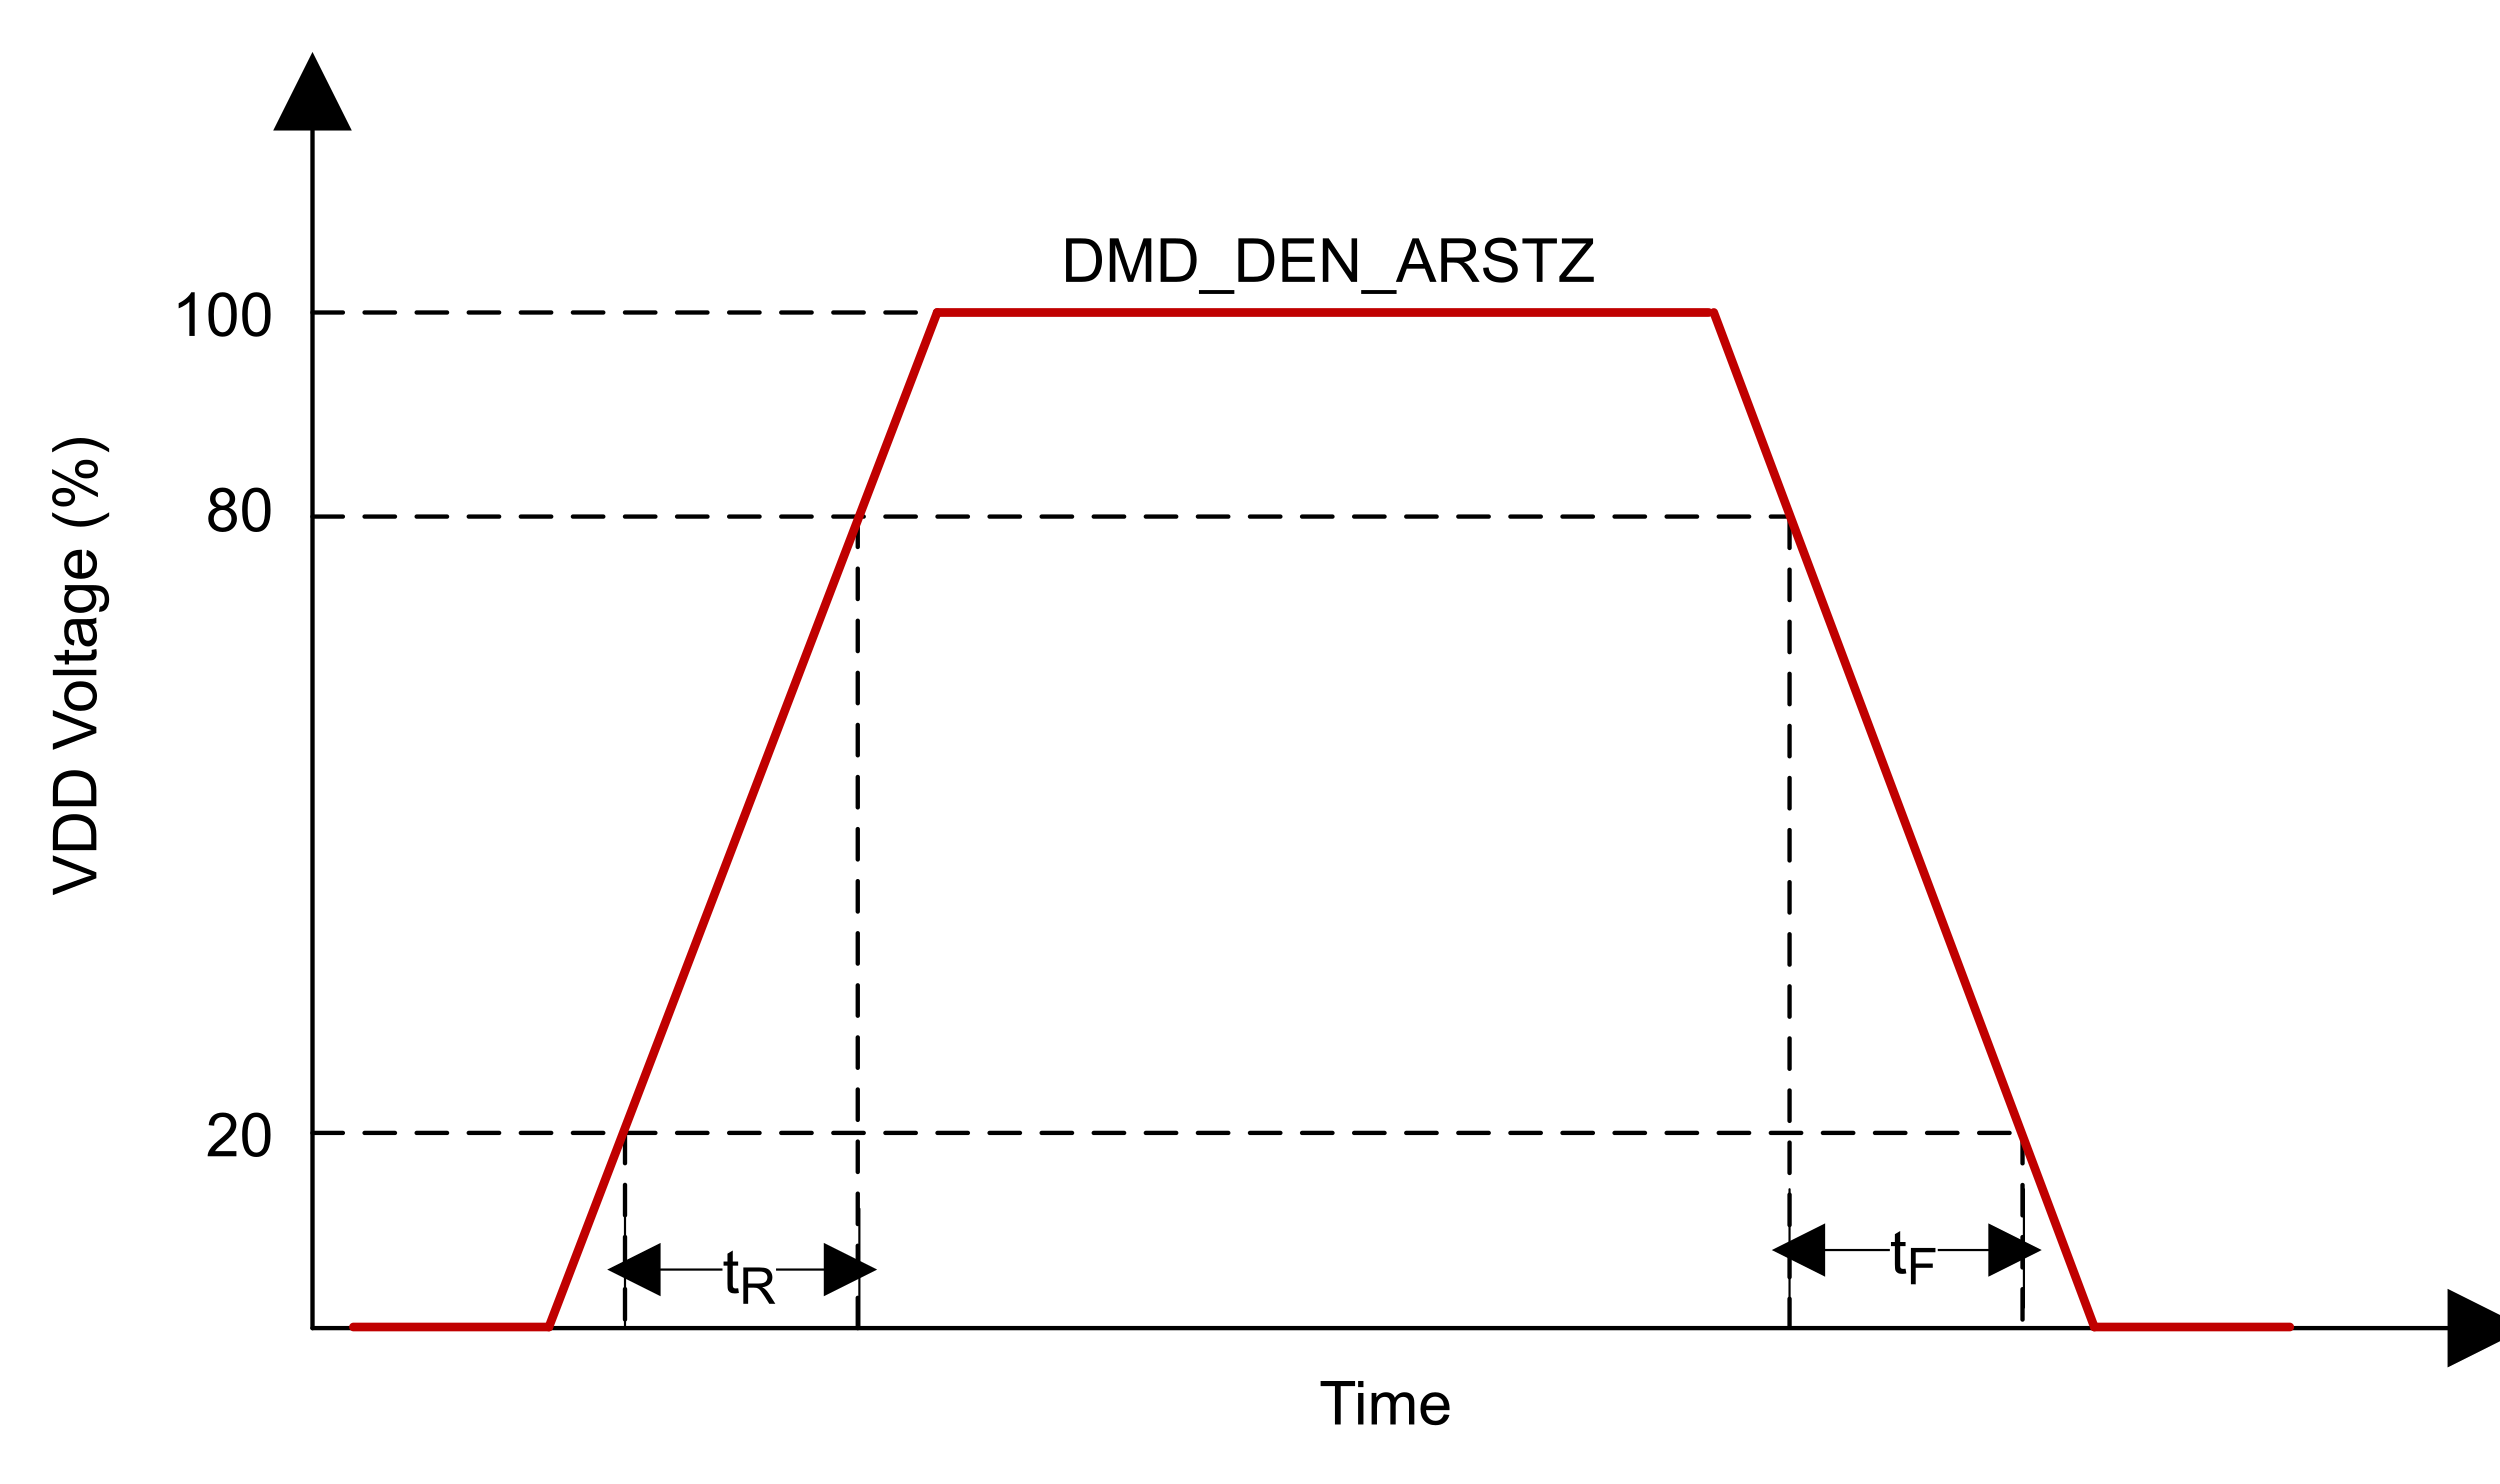 <?xml version="1.0" encoding="UTF-8" standalone="no"?>
<svg
   xmlns:v="http://schemas.microsoft.com/visio/2003/SVGExtensions/"
   xmlns:dc="http://purl.org/dc/elements/1.1/"
   xmlns:cc="http://creativecommons.org/ns#"
   xmlns:rdf="http://www.w3.org/1999/02/22-rdf-syntax-ns#"
   xmlns:svg="http://www.w3.org/2000/svg"
   xmlns="http://www.w3.org/2000/svg"
   xmlns:xlink="http://www.w3.org/1999/xlink"
   xmlns:sodipodi="http://sodipodi.sourceforge.net/DTD/sodipodi-0.dtd"
   xmlns:inkscape="http://www.inkscape.org/namespaces/inkscape"
   sodipodi:docname="dlp5535a-lpsdr-input-rise-and-fall-slew-rate.svg"
   id="svg187"
   version="1.1"
   class="st13"
   color-interpolation-filters="sRGB"
   xml:space="preserve"
   viewBox="0 0 288 171"
   height="2.375in"
   width="4in"><sodipodi:namedview
   id="namedview189"
   inkscape:window-height="480"
   inkscape:window-width="640"
   inkscape:pageshadow="2"
   inkscape:pageopacity="0"
   guidetolerance="10"
   gridtolerance="10"
   objecttolerance="10"
   borderopacity="1"
   bordercolor="#666666"
   pagecolor="#ffffff" />
	<v:documentProperties
   v:viewMarkup="false"
   v:langID="1033">
		<v:userDefs>
			<v:ud
   v:val="VT0(1):26"
   v:nameU="msvNoAutoConnect" />
			<v:ud
   v:nameU="msvConvertTheme" />
		</v:userDefs>
	</v:documentProperties>

	<style
   id="style2"
   type="text/css">
	<![CDATA[
		.st1 {fill:none;stroke:none;stroke-linecap:round;stroke-linejoin:round;stroke-width:0.75}
		.st2 {fill:#000000;font-family:Arial;font-size:0.583em}
		.st3 {fill:none}
		.st4 {stroke:#000000;stroke-linecap:round;stroke-linejoin:round;stroke-width:0.25}
		.st5 {marker-end:url(#mrkr4-13);stroke:#000000;stroke-linecap:round;stroke-linejoin:round;stroke-width:0.25}
		.st6 {fill:#000000;fill-opacity:1;stroke:#000000;stroke-opacity:1;stroke-width:0.122}
		.st7 {fill:#ffffff;stroke:none;stroke-linecap:butt;stroke-width:7.2}
		.st8 {baseline-shift:-41.78%;font-size:0.836em}
		.st9 {marker-end:url(#mrkr4-32);stroke:#000000;stroke-linecap:round;stroke-linejoin:round;stroke-width:0.5}
		.st10 {fill:#000000;fill-opacity:1;stroke:#000000;stroke-opacity:1;stroke-width:0.166}
		.st11 {stroke:#000000;stroke-dasharray:3.5,2.5;stroke-linecap:round;stroke-linejoin:round;stroke-width:0.5}
		.st12 {stroke:#c00000;stroke-linecap:round;stroke-linejoin:round;stroke-width:1}
		.st13 {fill:none;fill-rule:evenodd;font-size:12px;overflow:visible;stroke-linecap:square;stroke-miterlimit:3}
	]]>
	</style>

	<defs
   id="Markers">
		<g
   id="lend4">
			<path
   inkscape:connector-curvature="0"
   id="path4"
   style="stroke:none"
   d="M 2,1 0,0 2,-1 v 2" />
		</g>
		<marker
   overflow="visible"
   markerUnits="strokeWidth"
   orient="auto"
   refX="-16.4"
   v:setback="16.4"
   v:arrowSize="1"
   v:arrowType="4"
   class="st6"
   id="mrkr4-13">
			<use
   height="100%"
   width="100%"
   y="0"
   x="0"
   id="use7"
   transform="scale(-8.2)"
   xlink:href="#lend4" />
		</marker>
		<marker
   overflow="visible"
   markerUnits="strokeWidth"
   orient="auto"
   refX="-12.08"
   v:setback="12.08"
   v:arrowSize="2"
   v:arrowType="4"
   class="st10"
   id="mrkr4-32">
			<use
   height="100%"
   width="100%"
   y="0"
   x="0"
   id="use10"
   transform="scale(-6.04)"
   xlink:href="#lend4" />
		</marker>
	</defs>
	<g
   transform="translate(-0.375,-0.375)"
   id="g185"
   v:groupContext="foregroundPage"
   v:index="3"
   v:mID="17">
		<title
   id="title14">dlp5535a-lpsdr-input-rise-and-fall-slew-rate</title>
		<v:pageProperties
   v:shadowOffsetY="-9"
   v:shadowOffsetX="9"
   v:drawingUnits="19"
   v:pageScale="1"
   v:drawingScale="1" />
		<g
   transform="translate(108.375,-135.375)"
   v:groupContext="shape"
   v:mID="1"
   id="shape1-1">
			<title
   id="title16">All text this size</title>
			<desc
   id="desc18">DMD_DEN_ARSTZ</desc>
			<v:textBlock
   v:margins="rect(0,0,0,0)" />
			<v:textRect
   height="11.25"
   width="90"
   cy="166.125"
   cx="45" />
			<path
   inkscape:connector-curvature="0"
   class="st1"
   d="m 0,160.5 h 90 v 11.25 H 0 Z"
   style="fill:none;stroke:none;stroke-width:0.75;stroke-linecap:round;stroke-linejoin:round"
   id="rect20" />
			<g
   class="st2"
   style="font-size:7px;font-family:Arial;fill:#000000"
   id="text22"
   aria-label="DMD_DEN_ARSTZ"><path
     inkscape:connector-curvature="0"
     id="path194"
     style="font-size:7px;font-family:Arial;fill:#000000"
     d="m 14.81,168.22 v -5.011 h 1.726 q 0.584,0 0.892,0.072 0.431,0.099 0.735,0.359 0.396,0.335 0.591,0.858 0.198,0.52 0.198,1.189 0,0.571 -0.133,1.012 -0.133,0.441 -0.342,0.731 -0.208,0.287 -0.458,0.455 -0.246,0.164 -0.598,0.25 -0.349,0.086 -0.803,0.086 z m 0.663,-0.591 h 1.07 q 0.496,0 0.776,-0.092 0.284,-0.092 0.451,-0.26 0.236,-0.236 0.366,-0.632 0.133,-0.4 0.133,-0.967 0,-0.786 -0.26,-1.207 -0.256,-0.424 -0.625,-0.567 -0.267,-0.103 -0.858,-0.103 h -1.053 z" /><path
     inkscape:connector-curvature="0"
     id="path196"
     style="font-size:7px;font-family:Arial;fill:#000000"
     d="m 19.848,168.22 v -5.011 h 0.998 l 1.186,3.548 q 0.164,0.496 0.239,0.742 0.085,-0.273 0.267,-0.803 l 1.2,-3.486 h 0.892 v 5.011 h -0.639 v -4.194 L 22.535,168.22 h -0.598 l -1.449,-4.266 V 168.22 Z" /><path
     inkscape:connector-curvature="0"
     id="path198"
     style="font-size:7px;font-family:Arial;fill:#000000"
     d="m 25.706,168.22 v -5.011 h 1.726 q 0.584,0 0.892,0.072 0.431,0.099 0.735,0.359 0.396,0.335 0.591,0.858 0.198,0.52 0.198,1.189 0,0.571 -0.133,1.012 -0.133,0.441 -0.342,0.731 -0.208,0.287 -0.458,0.455 -0.246,0.164 -0.598,0.25 -0.349,0.086 -0.803,0.086 z m 0.663,-0.591 h 1.07 q 0.496,0 0.776,-0.092 0.284,-0.092 0.451,-0.26 0.236,-0.236 0.366,-0.632 0.133,-0.4 0.133,-0.967 0,-0.786 -0.26,-1.207 -0.256,-0.424 -0.625,-0.567 -0.267,-0.103 -0.858,-0.103 H 26.369 Z" /><path
     inkscape:connector-curvature="0"
     id="path200"
     style="font-size:7px;font-family:Arial;fill:#000000"
     d="m 30.119,169.611 v -0.444 h 4.078 v 0.444 z" /><path
     inkscape:connector-curvature="0"
     id="path202"
     style="font-size:7px;font-family:Arial;fill:#000000"
     d="m 34.661,168.22 v -5.011 h 1.726 q 0.584,0 0.892,0.072 0.431,0.099 0.735,0.359 0.396,0.335 0.591,0.858 0.198,0.52 0.198,1.189 0,0.571 -0.133,1.012 -0.133,0.441 -0.342,0.731 -0.208,0.287 -0.458,0.455 -0.246,0.164 -0.598,0.25 -0.349,0.086 -0.803,0.086 z m 0.663,-0.591 h 1.07 q 0.496,0 0.776,-0.092 0.284,-0.092 0.451,-0.26 0.236,-0.236 0.366,-0.632 0.133,-0.4 0.133,-0.967 0,-0.786 -0.26,-1.207 -0.256,-0.424 -0.625,-0.567 -0.267,-0.103 -0.858,-0.103 h -1.053 z" /><path
     inkscape:connector-curvature="0"
     id="path204"
     style="font-size:7px;font-family:Arial;fill:#000000"
     d="m 39.734,168.22 v -5.011 h 3.623 v 0.591 h -2.96 v 1.535 h 2.772 v 0.588 h -2.772 v 1.706 h 3.076 v 0.591 z" /><path
     inkscape:connector-curvature="0"
     id="path206"
     style="font-size:7px;font-family:Arial;fill:#000000"
     d="m 44.389,168.22 v -5.011 h 0.68 l 2.632,3.934 v -3.934 h 0.636 v 5.011 h -0.68 l -2.632,-3.937 V 168.22 Z" /><path
     inkscape:connector-curvature="0"
     id="path208"
     style="font-size:7px;font-family:Arial;fill:#000000"
     d="m 48.808,169.611 v -0.444 h 4.078 v 0.444 z" /><path
     inkscape:connector-curvature="0"
     id="path210"
     style="font-size:7px;font-family:Arial;fill:#000000"
     d="m 52.8,168.22 1.924,-5.011 h 0.714 l 2.051,5.011 H 56.734 L 56.15,166.702 H 54.055 L 53.505,168.22 Z m 1.446,-2.058 h 1.699 l -0.523,-1.388 q -0.239,-0.632 -0.355,-1.039 -0.096,0.482 -0.27,0.957 z" /><path
     inkscape:connector-curvature="0"
     id="path212"
     style="font-size:7px;font-family:Arial;fill:#000000"
     d="m 58.037,168.22 v -5.011 h 2.222 q 0.67,0 1.019,0.137 0.349,0.133 0.557,0.475 0.208,0.342 0.208,0.755 0,0.533 -0.345,0.899 -0.345,0.366 -1.066,0.465 0.263,0.126 0.4,0.25 0.291,0.267 0.55,0.666 l 0.872,1.364 h -0.834 l -0.663,-1.042 q -0.291,-0.451 -0.479,-0.69 -0.188,-0.239 -0.338,-0.335 -0.147,-0.096 -0.301,-0.133 -0.113,-0.024 -0.369,-0.024 H 58.7 V 168.22 Z m 0.663,-2.799 h 1.425 q 0.455,0 0.711,-0.092 0.256,-0.096 0.39,-0.301 0.133,-0.208 0.133,-0.451 0,-0.355 -0.26,-0.584 -0.256,-0.229 -0.813,-0.229 h -1.586 z" /><path
     inkscape:connector-curvature="0"
     id="path214"
     style="font-size:7px;font-family:Arial;fill:#000000"
     d="m 62.859,166.61 0.625,-0.055 q 0.044,0.376 0.205,0.619 0.164,0.239 0.506,0.39 0.342,0.147 0.769,0.147 0.379,0 0.67,-0.113 0.291,-0.113 0.431,-0.308 0.144,-0.198 0.144,-0.431 0,-0.236 -0.137,-0.41 -0.137,-0.178 -0.451,-0.297 -0.202,-0.079 -0.892,-0.243 -0.69,-0.167 -0.967,-0.314 -0.359,-0.188 -0.537,-0.465 -0.174,-0.28 -0.174,-0.625 0,-0.379 0.215,-0.708 0.215,-0.332 0.629,-0.502 0.414,-0.171 0.919,-0.171 0.557,0 0.981,0.181 0.427,0.178 0.656,0.526 0.229,0.349 0.246,0.79 l -0.636,0.048 q -0.051,-0.475 -0.349,-0.718 -0.294,-0.243 -0.872,-0.243 -0.602,0 -0.878,0.222 -0.273,0.219 -0.273,0.53 0,0.27 0.195,0.444 0.191,0.174 0.998,0.359 0.81,0.181 1.111,0.318 0.437,0.202 0.646,0.513 0.208,0.308 0.208,0.711 0,0.4 -0.229,0.755 -0.229,0.352 -0.66,0.55 -0.427,0.195 -0.964,0.195 -0.68,0 -1.142,-0.198 -0.458,-0.198 -0.721,-0.595 -0.26,-0.4 -0.273,-0.902 z" /><path
     inkscape:connector-curvature="0"
     id="path216"
     style="font-size:7px;font-family:Arial;fill:#000000"
     d="m 69.036,168.22 v -4.419 h -1.651 v -0.591 h 3.972 v 0.591 H 69.699 V 168.22 Z" /><path
     inkscape:connector-curvature="0"
     id="path218"
     style="font-size:7px;font-family:Arial;fill:#000000"
     d="m 71.64,168.22 v -0.615 l 2.567,-3.209 q 0.273,-0.342 0.52,-0.595 h -2.796 v -0.591 h 3.589 v 0.591 l -2.813,3.476 -0.304,0.352 h 3.199 v 0.591 z" /></g>		</g>
		<g
   transform="rotate(-90,0,153.375)"
   v:groupContext="shape"
   v:mID="2"
   id="shape2-4">
			<title
   id="title25">All text this size.10</title>
			<desc
   id="desc27">VDD Voltage (%)</desc>
			<v:textBlock
   v:margins="rect(0,0,0,0)" />
			<v:textRect
   height="18"
   width="153"
   cy="162.75"
   cx="76.5" />
			<path
   inkscape:connector-curvature="0"
   class="st1"
   d="m 0,153.75 h 153 v 18 H 0 Z"
   style="fill:none;stroke:none;stroke-width:0.75;stroke-linecap:round;stroke-linejoin:round"
   id="rect29" />
			<g
   class="st2"
   style="font-size:7px;font-family:Arial;fill:#000000"
   id="text31"
   aria-label="VDD Voltage (%)"><path
     inkscape:connector-curvature="0"
     id="path222"
     style="font-size:7px;font-family:Arial;fill:#000000"
     d="m 51.822,164.85 -1.941,-5.011 h 0.718 l 1.302,3.64 q 0.157,0.438 0.263,0.82 0.116,-0.41 0.27,-0.82 l 1.354,-3.64 h 0.677 l -1.962,5.011 z" /><path
     inkscape:connector-curvature="0"
     id="path224"
     style="font-size:7px;font-family:Arial;fill:#000000"
     d="m 55.066,164.85 v -5.011 h 1.726 q 0.584,0 0.892,0.072 0.431,0.099 0.735,0.359 0.396,0.335 0.591,0.858 0.198,0.52 0.198,1.189 0,0.571 -0.133,1.012 -0.133,0.441 -0.342,0.731 -0.208,0.287 -0.458,0.455 -0.246,0.164 -0.598,0.25 -0.349,0.086 -0.803,0.086 z m 0.663,-0.591 h 1.07 q 0.496,0 0.776,-0.092 0.284,-0.092 0.451,-0.26 0.236,-0.236 0.366,-0.632 0.133,-0.4 0.133,-0.967 0,-0.786 -0.26,-1.207 -0.256,-0.424 -0.625,-0.567 -0.267,-0.103 -0.858,-0.103 h -1.053 z" /><path
     inkscape:connector-curvature="0"
     id="path226"
     style="font-size:7px;font-family:Arial;fill:#000000"
     d="m 60.124,164.85 v -5.011 h 1.726 q 0.584,0 0.892,0.072 0.431,0.099 0.735,0.359 0.396,0.335 0.591,0.858 0.198,0.52 0.198,1.189 0,0.571 -0.133,1.012 -0.133,0.441 -0.342,0.731 -0.208,0.287 -0.458,0.455 -0.246,0.164 -0.598,0.25 -0.349,0.086 -0.803,0.086 z m 0.663,-0.591 h 1.07 q 0.496,0 0.776,-0.092 0.284,-0.092 0.451,-0.26 0.236,-0.236 0.366,-0.632 0.133,-0.4 0.133,-0.967 0,-0.786 -0.26,-1.207 -0.256,-0.424 -0.625,-0.567 -0.267,-0.103 -0.858,-0.103 h -1.053 z" /><path
     inkscape:connector-curvature="0"
     id="path228"
     style="font-size:7px;font-family:Arial;fill:#000000"
     d="m 68.556,164.85 -1.941,-5.011 h 0.718 l 1.302,3.64 q 0.157,0.438 0.263,0.82 0.116,-0.41 0.27,-0.82 l 1.354,-3.64 h 0.677 l -1.962,5.011 z" /><path
     inkscape:connector-curvature="0"
     id="path230"
     style="font-size:7px;font-family:Arial;fill:#000000"
     d="m 71.11,163.035 q 0,-1.008 0.561,-1.494 0.468,-0.403 1.142,-0.403 0.749,0 1.224,0.492 0.475,0.489 0.475,1.353 0,0.701 -0.212,1.104 -0.208,0.4 -0.612,0.622 -0.4,0.222 -0.875,0.222 -0.762,0 -1.234,-0.489 -0.468,-0.489 -0.468,-1.408 z m 0.632,0 q 0,0.697 0.304,1.046 0.304,0.345 0.766,0.345 0.458,0 0.762,-0.349 0.304,-0.349 0.304,-1.063 0,-0.673 -0.308,-1.019 -0.304,-0.349 -0.759,-0.349 -0.461,0 -0.766,0.345 -0.304,0.345 -0.304,1.042 z" /><path
     inkscape:connector-curvature="0"
     id="path232"
     style="font-size:7px;font-family:Arial;fill:#000000"
     d="m 75.221,164.85 v -5.011 h 0.615 v 5.011 z" /><path
     inkscape:connector-curvature="0"
     id="path234"
     style="font-size:7px;font-family:Arial;fill:#000000"
     d="m 78.137,164.3 0.089,0.543 q -0.26,0.055 -0.465,0.055 -0.335,0 -0.52,-0.106 -0.185,-0.106 -0.26,-0.277 -0.075,-0.174 -0.075,-0.728 v -2.088 h -0.451 v -0.479 h 0.451 v -0.899 l 0.612,-0.369 v 1.268 h 0.619 v 0.479 h -0.619 v 2.123 q 0,0.263 0.031,0.338 0.034,0.075 0.106,0.12 0.075,0.044 0.212,0.044 0.103,0 0.27,-0.024 z" /><path
     inkscape:connector-curvature="0"
     id="path236"
     style="font-size:7px;font-family:Arial;fill:#000000"
     d="m 81.104,164.402 q -0.342,0.291 -0.66,0.41 -0.314,0.12 -0.677,0.12 -0.598,0 -0.919,-0.291 -0.321,-0.294 -0.321,-0.749 0,-0.267 0.12,-0.485 0.123,-0.222 0.318,-0.355 0.198,-0.133 0.444,-0.202 0.181,-0.048 0.547,-0.092 0.745,-0.089 1.097,-0.212 0.003,-0.126 0.003,-0.161 0,-0.376 -0.174,-0.53 -0.236,-0.208 -0.701,-0.208 -0.434,0 -0.643,0.154 -0.205,0.15 -0.304,0.537 l -0.602,-0.082 q 0.082,-0.386 0.27,-0.622 0.188,-0.239 0.543,-0.366 0.355,-0.13 0.824,-0.13 0.465,0 0.755,0.109 0.291,0.109 0.427,0.277 0.137,0.164 0.191,0.417 0.031,0.157 0.031,0.567 v 0.82 q 0,0.858 0.038,1.087 0.041,0.226 0.157,0.434 h -0.643 q -0.096,-0.191 -0.123,-0.448 z m -0.051,-1.374 q -0.335,0.137 -1.005,0.232 -0.379,0.055 -0.537,0.123 -0.157,0.068 -0.243,0.202 -0.085,0.13 -0.085,0.291 0,0.246 0.185,0.41 0.188,0.164 0.547,0.164 0.355,0 0.632,-0.154 0.277,-0.157 0.407,-0.427 0.099,-0.208 0.099,-0.615 z" /><path
     inkscape:connector-curvature="0"
     id="path238"
     style="font-size:7px;font-family:Arial;fill:#000000"
     d="m 82.519,165.151 0.598,0.089 q 0.038,0.277 0.208,0.403 0.229,0.171 0.625,0.171 0.427,0 0.66,-0.171 0.232,-0.171 0.314,-0.479 0.048,-0.188 0.044,-0.79 -0.403,0.475 -1.005,0.475 -0.749,0 -1.159,-0.54 -0.41,-0.54 -0.41,-1.295 0,-0.52 0.188,-0.957 0.188,-0.441 0.543,-0.68 0.359,-0.239 0.841,-0.239 0.643,0 1.06,0.52 v -0.437 h 0.567 v 3.138 q 0,0.848 -0.174,1.2 -0.171,0.355 -0.547,0.561 -0.373,0.205 -0.919,0.205 -0.649,0 -1.049,-0.294 -0.4,-0.291 -0.386,-0.878 z m 0.509,-2.181 q 0,0.714 0.284,1.042 0.284,0.328 0.711,0.328 0.424,0 0.711,-0.325 0.287,-0.328 0.287,-1.025 0,-0.666 -0.297,-1.005 -0.294,-0.338 -0.711,-0.338 -0.41,0 -0.697,0.335 -0.287,0.332 -0.287,0.988 z" /><path
     inkscape:connector-curvature="0"
     id="path240"
     style="font-size:7px;font-family:Arial;fill:#000000"
     d="m 89.013,163.681 0.636,0.079 q -0.15,0.557 -0.557,0.865 -0.407,0.308 -1.039,0.308 -0.796,0 -1.265,-0.489 -0.465,-0.492 -0.465,-1.377 0,-0.916 0.472,-1.422 0.472,-0.506 1.224,-0.506 0.728,0 1.189,0.496 0.461,0.496 0.461,1.395 0,0.055 -0.003,0.164 h -2.707 q 0.034,0.598 0.338,0.916 0.304,0.318 0.759,0.318 0.338,0 0.578,-0.178 0.239,-0.178 0.379,-0.567 z m -2.02,-0.995 h 2.027 q -0.041,-0.458 -0.232,-0.687 -0.294,-0.355 -0.762,-0.355 -0.424,0 -0.714,0.284 -0.287,0.284 -0.318,0.759 z" /><path
     inkscape:connector-curvature="0"
     id="path242"
     style="font-size:7px;font-family:Arial;fill:#000000"
     d="m 93.541,166.323 q -0.509,-0.643 -0.861,-1.504 -0.352,-0.861 -0.352,-1.784 0,-0.813 0.263,-1.559 0.308,-0.865 0.95,-1.723 h 0.441 q -0.414,0.711 -0.547,1.015 -0.208,0.472 -0.328,0.984 -0.147,0.639 -0.147,1.285 0,1.644 1.022,3.285 z" /><path
     inkscape:connector-curvature="0"
     id="path244"
     style="font-size:7px;font-family:Arial;fill:#000000"
     d="m 94.649,161.042 q 0,-0.537 0.27,-0.913 0.27,-0.376 0.783,-0.376 0.472,0 0.779,0.338 0.311,0.335 0.311,0.988 0,0.636 -0.314,0.981 -0.311,0.342 -0.769,0.342 -0.455,0 -0.759,-0.338 -0.301,-0.338 -0.301,-1.022 z m 1.07,-0.865 q -0.229,0 -0.383,0.198 -0.15,0.198 -0.15,0.728 0,0.482 0.154,0.68 0.154,0.195 0.379,0.195 0.232,0 0.383,-0.198 0.154,-0.198 0.154,-0.725 0,-0.485 -0.154,-0.68 -0.154,-0.198 -0.383,-0.198 z m 0.003,4.857 2.741,-5.281 h 0.499 l -2.731,5.281 z m 2.167,-1.36 q 0,-0.54 0.27,-0.913 0.27,-0.376 0.786,-0.376 0.472,0 0.779,0.338 0.311,0.335 0.311,0.988 0,0.636 -0.314,0.981 -0.311,0.342 -0.772,0.342 -0.455,0 -0.759,-0.338 -0.301,-0.342 -0.301,-1.022 z m 1.073,-0.865 q -0.232,0 -0.386,0.198 -0.15,0.198 -0.15,0.728 0,0.479 0.154,0.677 0.154,0.198 0.379,0.198 0.236,0 0.386,-0.198 0.154,-0.198 0.154,-0.725 0,-0.485 -0.154,-0.68 -0.154,-0.198 -0.383,-0.198 z" /><path
     inkscape:connector-curvature="0"
     id="path246"
     style="font-size:7px;font-family:Arial;fill:#000000"
     d="m 101.328,166.323 h -0.441 q 1.022,-1.641 1.022,-3.285 0,-0.643 -0.147,-1.275 -0.116,-0.513 -0.325,-0.984 -0.133,-0.308 -0.55,-1.025 h 0.441 q 0.643,0.858 0.95,1.723 0.263,0.745 0.263,1.559 0,0.923 -0.355,1.784 -0.352,0.861 -0.858,1.504 z" /></g>		</g>
		<g
   transform="translate(72.375,-15)"
   v:groupContext="shape"
   v:mID="3"
   id="shape3-7">
			<title
   id="title34">Dimension.75</title>
			<desc
   id="desc36">tR</desc>
			<v:textBlock
   v:margins="rect(0,0,0,0)" />
			<v:textRect
   height="10.804"
   width="7.8"
   cy="161.625"
   cx="13.5" />
			<path
   inkscape:connector-curvature="0"
   id="path38"
   class="st3"
   d="m 0,154.63 v 13.62 z m 27,0 v 13.62 z" />
			<path
   inkscape:connector-curvature="0"
   id="path40"
   class="st4"
   d="m 0,154.63 v 13.62 -13.62" />
			<path
   inkscape:connector-curvature="0"
   id="path42"
   class="st4"
   d="m 27,154.63 v 13.62 -13.62" />
			<path
   inkscape:connector-curvature="0"
   id="path44"
   class="st5"
   d="M 13.5,161.63 H 4.1" />
			<path
   inkscape:connector-curvature="0"
   id="path46"
   class="st5"
   d="m 13.5,161.63 h 9.4" />
			<path
   inkscape:connector-curvature="0"
   class="st7"
   d="m 11.23,157.777 h 6.169 v 9.786 H 11.23 Z"
   style="fill:#ffffff;stroke:none;stroke-width:7.2;stroke-linecap:butt"
   id="rect48" />
			<g
   class="st2"
   style="font-size:7px;font-family:Arial;fill:#000000"
   id="text52"
   aria-label="tR"><path
     inkscape:connector-curvature="0"
     id="path250"
     style="font-size:7px;font-family:Arial;fill:#000000"
     d="m 13.035,163.78 0.089,0.543 q -0.26,0.055 -0.465,0.055 -0.335,0 -0.52,-0.106 -0.185,-0.106 -0.26,-0.277 -0.075,-0.174 -0.075,-0.728 v -2.088 h -0.451 v -0.479 h 0.451 v -0.899 l 0.612,-0.369 v 1.268 h 0.619 v 0.479 h -0.619 v 2.123 q 0,0.263 0.031,0.338 0.034,0.075 0.106,0.12 0.075,0.044 0.212,0.044 0.103,0 0.27,-0.024 z" /><path
     inkscape:connector-curvature="0"
     id="path252"
     style="font-size:5.849px;baseline-shift:-41.78%"
     d="m 13.631,165.576 v -4.187 h 1.856 q 0.56,0 0.851,0.114 0.291,0.111 0.466,0.397 0.174,0.286 0.174,0.631 0,0.446 -0.288,0.751 -0.288,0.306 -0.891,0.388 0.22,0.106 0.334,0.208 0.243,0.223 0.46,0.557 l 0.728,1.14 H 16.624 l -0.554,-0.871 q -0.243,-0.377 -0.4,-0.577 -0.157,-0.2 -0.283,-0.28 -0.123,-0.08 -0.251,-0.111 -0.094,-0.02 -0.308,-0.02 h -0.643 v 1.859 z m 0.554,-2.339 h 1.191 q 0.38,0 0.594,-0.077 0.214,-0.08 0.326,-0.251 0.111,-0.174 0.111,-0.377 0,-0.297 -0.217,-0.488 -0.214,-0.191 -0.68,-0.191 h -1.325 z" /></g>		</g>
		<g
   transform="translate(4.875,-108.375)"
   v:groupContext="shape"
   v:mID="4"
   id="shape4-21">
			<title
   id="title55">All text this size.3</title>
			<desc
   id="desc57">80</desc>
			<v:textBlock
   v:margins="rect(0,0,0,0)" />
			<v:textRect
   height="9"
   width="27"
   cy="167.25"
   cx="13.5" />
			<path
   inkscape:connector-curvature="0"
   class="st1"
   d="m 0,162.75 h 27 v 9 H 0 Z"
   style="fill:none;stroke:none;stroke-width:0.75;stroke-linecap:round;stroke-linejoin:round"
   id="rect59" />
			<g
   class="st2"
   style="font-size:7px;font-family:Arial;fill:#000000"
   id="text61"
   aria-label="80"><path
     inkscape:connector-curvature="0"
     id="path256"
     style="font-size:7px;font-family:Arial;fill:#000000"
     d="m 20.447,167.233 q -0.383,-0.14 -0.567,-0.4 -0.185,-0.26 -0.185,-0.622 0,-0.547 0.393,-0.919 0.393,-0.373 1.046,-0.373 0.656,0 1.056,0.383 0.4,0.379 0.4,0.926 0,0.349 -0.185,0.608 -0.181,0.256 -0.554,0.396 0.461,0.15 0.701,0.485 0.243,0.335 0.243,0.8 0,0.643 -0.455,1.08 -0.455,0.438 -1.196,0.438 -0.742,0 -1.196,-0.438 -0.455,-0.441 -0.455,-1.097 0,-0.489 0.246,-0.817 0.25,-0.332 0.708,-0.451 z m -0.123,-1.042 q 0,0.355 0.229,0.581 0.229,0.226 0.595,0.226 0.355,0 0.581,-0.222 0.229,-0.226 0.229,-0.55 0,-0.338 -0.236,-0.567 -0.232,-0.232 -0.581,-0.232 -0.352,0 -0.584,0.226 -0.232,0.226 -0.232,0.54 z m -0.198,2.314 q 0,0.263 0.123,0.509 0.126,0.246 0.373,0.383 0.246,0.133 0.53,0.133 0.441,0 0.728,-0.284 0.287,-0.284 0.287,-0.721 0,-0.444 -0.297,-0.735 -0.294,-0.291 -0.738,-0.291 -0.434,0 -0.721,0.287 -0.284,0.287 -0.284,0.718 z" /><path
     inkscape:connector-curvature="0"
     id="path258"
     style="font-size:7px;font-family:Arial;fill:#000000"
     d="m 23.397,167.479 q 0,-0.889 0.181,-1.429 0.185,-0.543 0.543,-0.837 0.362,-0.294 0.909,-0.294 0.403,0 0.708,0.164 0.304,0.161 0.502,0.468 0.198,0.304 0.311,0.745 0.113,0.438 0.113,1.183 0,0.882 -0.181,1.425 -0.181,0.54 -0.543,0.837 -0.359,0.294 -0.909,0.294 -0.725,0 -1.138,-0.52 -0.496,-0.625 -0.496,-2.037 z m 0.632,0 q 0,1.234 0.287,1.644 0.291,0.407 0.714,0.407 0.424,0 0.711,-0.41 0.291,-0.41 0.291,-1.641 0,-1.237 -0.291,-1.644 -0.287,-0.407 -0.718,-0.407 -0.424,0 -0.677,0.359 -0.318,0.458 -0.318,1.692 z" /></g>		</g>
		<g
   transform="translate(4.875,-36.375)"
   v:groupContext="shape"
   v:mID="5"
   id="shape5-24">
			<title
   id="title64">All text this size.4</title>
			<desc
   id="desc66">20</desc>
			<v:textBlock
   v:margins="rect(0,0,0,0)" />
			<v:textRect
   height="9"
   width="27"
   cy="167.25"
   cx="13.5" />
			<path
   inkscape:connector-curvature="0"
   class="st1"
   d="m 0,162.75 h 27 v 9 H 0 Z"
   style="fill:none;stroke:none;stroke-width:0.75;stroke-linecap:round;stroke-linejoin:round"
   id="rect68" />
			<g
   class="st2"
   style="font-size:7px;font-family:Arial;fill:#000000"
   id="text70"
   aria-label="20"><path
     inkscape:connector-curvature="0"
     id="path262"
     style="font-size:7px;font-family:Arial;fill:#000000"
     d="M 22.734,169.359 V 169.95 h -3.312 q -0.007,-0.222 0.072,-0.427 0.126,-0.338 0.403,-0.666 0.28,-0.328 0.807,-0.759 0.817,-0.67 1.104,-1.06 0.287,-0.393 0.287,-0.742 0,-0.366 -0.263,-0.615 -0.26,-0.253 -0.68,-0.253 -0.444,0 -0.711,0.267 -0.267,0.267 -0.27,0.738 l -0.632,-0.065 q 0.065,-0.708 0.489,-1.077 0.424,-0.373 1.138,-0.373 0.721,0 1.142,0.4 0.42,0.4 0.42,0.991 0,0.301 -0.123,0.591 -0.123,0.291 -0.41,0.612 -0.284,0.321 -0.947,0.882 -0.554,0.465 -0.711,0.632 -0.157,0.164 -0.26,0.332 z" /><path
     inkscape:connector-curvature="0"
     id="path264"
     style="font-size:7px;font-family:Arial;fill:#000000"
     d="m 23.397,167.479 q 0,-0.889 0.181,-1.429 0.185,-0.543 0.543,-0.837 0.362,-0.294 0.909,-0.294 0.403,0 0.708,0.164 0.304,0.161 0.502,0.468 0.198,0.304 0.311,0.745 0.113,0.438 0.113,1.183 0,0.882 -0.181,1.425 -0.181,0.54 -0.543,0.837 -0.359,0.294 -0.909,0.294 -0.725,0 -1.138,-0.52 -0.496,-0.625 -0.496,-2.037 z m 0.632,0 q 0,1.234 0.287,1.644 0.291,0.407 0.714,0.407 0.424,0 0.711,-0.41 0.291,-0.41 0.291,-1.641 0,-1.237 -0.291,-1.644 -0.287,-0.407 -0.718,-0.407 -0.424,0 -0.677,0.359 -0.318,0.458 -0.318,1.692 z" /></g>		</g>
		<g
   transform="translate(36.375,-18.375)"
   v:groupContext="shape"
   v:mID="6"
   id="shape6-27">
			<title
   id="title73">Arrow</title>
			<path
   inkscape:connector-curvature="0"
   id="path75"
   class="st9"
   d="M 0,171.75 H 245.96" />
		</g>
		<g
   transform="rotate(-90,9,144.375)"
   v:groupContext="shape"
   v:mID="7"
   id="shape7-33">
			<title
   id="title78">Arrow.3</title>
			<path
   inkscape:connector-curvature="0"
   id="path80"
   class="st9"
   d="M 0,171.75 H 137.96" />
		</g>
		<g
   transform="translate(36.375,-0.375)"
   v:groupContext="shape"
   v:mID="8"
   id="shape8-38">
			<title
   id="title83">All text this size.39</title>
			<desc
   id="desc85">Time</desc>
			<v:textBlock
   v:margins="rect(0,0,0,0)" />
			<v:textRect
   height="18"
   width="247.5"
   cy="162.75"
   cx="123.75" />
			<path
   inkscape:connector-curvature="0"
   class="st1"
   d="m 0,153.75 h 247.5 v 18 H 0 Z"
   style="fill:none;stroke:none;stroke-width:0.75;stroke-linecap:round;stroke-linejoin:round"
   id="rect87" />
			<g
   class="st2"
   style="font-size:7px;font-family:Arial;fill:#000000"
   id="text89"
   aria-label="Time"><path
     inkscape:connector-curvature="0"
     id="path268"
     style="font-size:7px;font-family:Arial;fill:#000000"
     d="m 117.785,164.85 v -4.419 h -1.651 v -0.591 h 3.972 v 0.591 h -1.658 v 4.419 z" /><path
     inkscape:connector-curvature="0"
     id="path270"
     style="font-size:7px;font-family:Arial;fill:#000000"
     d="m 120.454,160.547 v -0.708 h 0.615 v 0.708 z m 0,4.303 v -3.63 h 0.615 v 3.63 z" /><path
     inkscape:connector-curvature="0"
     id="path272"
     style="font-size:7px;font-family:Arial;fill:#000000"
     d="m 122.01,164.85 v -3.63 h 0.55 v 0.509 q 0.171,-0.267 0.455,-0.427 0.284,-0.164 0.646,-0.164 0.403,0 0.66,0.167 0.26,0.167 0.366,0.468 0.431,-0.636 1.121,-0.636 0.54,0 0.831,0.301 0.291,0.297 0.291,0.919 v 2.492 h -0.612 v -2.287 q 0,-0.369 -0.061,-0.53 -0.058,-0.164 -0.215,-0.263 -0.157,-0.099 -0.369,-0.099 -0.383,0 -0.636,0.256 -0.253,0.253 -0.253,0.813 v 2.109 h -0.615 v -2.358 q 0,-0.41 -0.15,-0.615 -0.15,-0.205 -0.492,-0.205 -0.26,0 -0.482,0.137 -0.219,0.137 -0.318,0.4 -0.099,0.263 -0.099,0.759 v 1.883 z" /><path
     inkscape:connector-curvature="0"
     id="path274"
     style="font-size:7px;font-family:Arial;fill:#000000"
     d="m 130.332,163.681 0.636,0.079 q -0.15,0.557 -0.557,0.865 -0.407,0.308 -1.039,0.308 -0.796,0 -1.265,-0.489 -0.465,-0.492 -0.465,-1.377 0,-0.916 0.472,-1.422 0.472,-0.506 1.224,-0.506 0.728,0 1.189,0.496 0.461,0.496 0.461,1.395 0,0.055 -0.003,0.164 h -2.707 q 0.034,0.598 0.338,0.916 0.304,0.318 0.759,0.318 0.338,0 0.578,-0.178 0.239,-0.178 0.379,-0.567 z m -2.02,-0.995 h 2.027 q -0.041,-0.458 -0.232,-0.687 -0.294,-0.355 -0.762,-0.355 -0.424,0 -0.714,0.284 -0.287,0.284 -0.318,0.759 z" /></g>		</g>
		<g
   transform="translate(36.375,-40.862)"
   v:groupContext="shape"
   v:mID="9"
   id="shape9-41">
			<title
   id="title92">Sheet.9</title>
			<path
   inkscape:connector-curvature="0"
   id="path94"
   class="st11"
   d="M 0,171.75 H 197" />
		</g>
		<g
   transform="rotate(90,56.625,187.5)"
   v:groupContext="shape"
   v:mID="10"
   id="shape10-44">
			<title
   id="title97">Sheet.10</title>
			<path
   inkscape:connector-curvature="0"
   id="path99"
   class="st11"
   d="M 0,171.75 H 22.5" />
		</g>
		<g
   transform="translate(36.375,-111.864)"
   v:groupContext="shape"
   v:mID="11"
   id="shape11-47">
			<title
   id="title102">Sheet.11</title>
			<path
   inkscape:connector-curvature="0"
   id="path104"
   class="st11"
   d="M 0,171.75 H 169.87" />
		</g>
		<g
   transform="rotate(90,105.527,165.412)"
   v:groupContext="shape"
   v:mID="12"
   id="shape12-50">
			<title
   id="title107">Sheet.12</title>
			<path
   inkscape:connector-curvature="0"
   id="path109"
   class="st11"
   d="M 0,171.75 H 93.49" />
		</g>
		<g
   transform="rotate(90,137.116,268.004)"
   v:groupContext="shape"
   v:mID="13"
   id="shape13-53">
			<title
   id="title112">Sheet.13</title>
			<path
   inkscape:connector-curvature="0"
   id="path114"
   class="st11"
   d="M 0,171.75 H 22.49" />
		</g>
		<g
   transform="rotate(90,159.141,219.141)"
   v:groupContext="shape"
   v:mID="14"
   id="shape14-56">
			<title
   id="title117">Sheet.14</title>
			<path
   inkscape:connector-curvature="0"
   id="path119"
   class="st11"
   d="M 0,171.75 H 93.25" />
		</g>
		<g
   v:groupContext="group"
   v:mID="15"
   transform="translate(41.093,-18.505)"
   id="group15-59">
			<title
   id="title122">Sheet.15</title>
			<g
   v:groupContext="shape"
   v:mID="16"
   id="shape16-60">
				<title
   id="title124">Sheet.16</title>
				<path
   inkscape:connector-curvature="0"
   id="path126"
   class="st12"
   d="M 0,171.75 H 22.51" />
			</g>
			<g
   transform="translate(22.514)"
   v:groupContext="shape"
   v:mID="17"
   id="shape17-63">
				<title
   id="title129">Sheet.17</title>
				<path
   inkscape:connector-curvature="0"
   id="path131"
   class="st12"
   d="M 44.73,54.88 0,171.75" />
			</g>
			<g
   transform="translate(67.246,-116.87)"
   v:groupContext="shape"
   v:mID="18"
   id="shape18-66">
				<title
   id="title134">Sheet.18</title>
				<path
   inkscape:connector-curvature="0"
   id="path136"
   class="st12"
   d="M 88.87,171.75 H 0" />
			</g>
			<g
   transform="translate(156.71)"
   v:groupContext="shape"
   v:mID="19"
   id="shape19-69">
				<title
   id="title139">Sheet.19</title>
				<path
   inkscape:connector-curvature="0"
   id="path141"
   class="st12"
   d="M 43.84,171.75 0,54.88" />
			</g>
			<g
   transform="translate(200.553)"
   v:groupContext="shape"
   v:mID="20"
   id="shape20-72">
				<title
   id="title144">Sheet.20</title>
				<path
   inkscape:connector-curvature="0"
   id="path146"
   class="st12"
   d="M 0,171.75 H 22.51" />
			</g>
		</g>
		<g
   transform="translate(206.531,-17.25)"
   v:groupContext="shape"
   v:mID="21"
   id="shape21-75">
			<title
   id="title150">Dimension.54</title>
			<desc
   id="desc152">tF</desc>
			<v:textBlock
   v:margins="rect(0,0,0,0)" />
			<v:textRect
   height="10.804"
   width="7.15"
   cy="161.625"
   cx="13.5" />
			<path
   inkscape:connector-curvature="0"
   id="path154"
   class="st3"
   d="m 0,154.63 v 13.62 z m 27,0 v 13.62 z" />
			<path
   inkscape:connector-curvature="0"
   id="path156"
   class="st4"
   d="m 0,154.63 v 13.62 -13.62" />
			<path
   inkscape:connector-curvature="0"
   id="path158"
   class="st4"
   d="m 27,154.63 v 13.62 -13.62" />
			<path
   inkscape:connector-curvature="0"
   id="path160"
   class="st5"
   d="M 13.5,161.63 H 4.1" />
			<path
   inkscape:connector-curvature="0"
   id="path162"
   class="st5"
   d="m 13.5,161.63 h 9.4" />
			<path
   inkscape:connector-curvature="0"
   class="st7"
   d="m 11.556,157.777 h 5.518 v 9.786 H 11.556 Z"
   style="fill:#ffffff;stroke:none;stroke-width:7.2;stroke-linecap:butt"
   id="rect164" />
			<g
   class="st2"
   style="font-size:7px;font-family:Arial;fill:#000000"
   id="text168"
   aria-label="tF"><path
     inkscape:connector-curvature="0"
     id="path278"
     style="font-size:7px;font-family:Arial;fill:#000000"
     d="m 13.365,163.78 0.089,0.543 q -0.26,0.055 -0.465,0.055 -0.335,0 -0.52,-0.106 -0.185,-0.106 -0.26,-0.277 -0.075,-0.174 -0.075,-0.728 v -2.088 h -0.451 v -0.479 h 0.451 v -0.899 l 0.612,-0.369 v 1.268 h 0.619 v 0.479 h -0.619 v 2.123 q 0,0.263 0.031,0.338 0.034,0.075 0.106,0.12 0.075,0.044 0.212,0.044 0.103,0 0.27,-0.024 z" /><path
     inkscape:connector-curvature="0"
     id="path280"
     style="font-size:5.849px;baseline-shift:-41.78%"
     d="m 13.981,165.576 v -4.187 h 2.825 v 0.494 h -2.271 v 1.297 h 1.965 v 0.494 h -1.965 v 1.902 z" /></g>		</g>
		<g
   transform="translate(36.375,-135.375)"
   v:groupContext="shape"
   v:mID="22"
   id="shape22-88">
			<title
   id="title171">Sheet.22</title>
			<path
   inkscape:connector-curvature="0"
   id="path173"
   class="st11"
   d="M 0,171.75 H 71.96" />
		</g>
		<g
   transform="translate(4.875,-130.875)"
   v:groupContext="shape"
   v:mID="23"
   id="shape23-91">
			<title
   id="title176">All text this size.57</title>
			<desc
   id="desc178">100</desc>
			<v:textBlock
   v:margins="rect(0,0,0,0)" />
			<v:textRect
   height="9"
   width="27"
   cy="167.25"
   cx="13.5" />
			<path
   inkscape:connector-curvature="0"
   class="st1"
   d="m 0,162.75 h 27 v 9 H 0 Z"
   style="fill:none;stroke:none;stroke-width:0.75;stroke-linecap:round;stroke-linejoin:round"
   id="rect180" />
			<g
   class="st2"
   style="font-size:7px;font-family:Arial;fill:#000000"
   id="text182"
   aria-label="100"><path
     inkscape:connector-curvature="0"
     id="path284"
     style="font-size:7px;font-family:Arial;fill:#000000"
     d="m 17.928,169.95 h -0.615 v -3.92 q -0.222,0.212 -0.584,0.424 -0.359,0.212 -0.646,0.318 v -0.595 q 0.516,-0.243 0.902,-0.588 0.386,-0.345 0.547,-0.67 h 0.396 z" /><path
     inkscape:connector-curvature="0"
     id="path286"
     style="font-size:7px;font-family:Arial;fill:#000000"
     d="m 19.507,167.479 q 0,-0.889 0.181,-1.429 0.185,-0.543 0.543,-0.837 0.362,-0.294 0.909,-0.294 0.403,0 0.708,0.164 0.304,0.161 0.502,0.468 0.198,0.304 0.311,0.745 0.113,0.438 0.113,1.183 0,0.882 -0.181,1.425 -0.181,0.54 -0.543,0.837 -0.359,0.294 -0.909,0.294 -0.725,0 -1.138,-0.52 -0.496,-0.625 -0.496,-2.037 z m 0.632,0 q 0,1.234 0.287,1.644 0.291,0.407 0.714,0.407 0.424,0 0.711,-0.41 0.291,-0.41 0.291,-1.641 0,-1.237 -0.291,-1.644 -0.287,-0.407 -0.718,-0.407 -0.424,0 -0.677,0.359 -0.318,0.458 -0.318,1.692 z" /><path
     inkscape:connector-curvature="0"
     id="path288"
     style="font-size:7px;font-family:Arial;fill:#000000"
     d="m 23.403,167.479 q 0,-0.889 0.181,-1.429 0.185,-0.543 0.543,-0.837 0.362,-0.294 0.909,-0.294 0.403,0 0.708,0.164 0.304,0.161 0.502,0.468 0.198,0.304 0.311,0.745 0.113,0.438 0.113,1.183 0,0.882 -0.181,1.425 -0.181,0.54 -0.543,0.837 -0.359,0.294 -0.909,0.294 -0.725,0 -1.138,-0.52 -0.496,-0.625 -0.496,-2.037 z m 0.632,0 q 0,1.234 0.287,1.644 0.291,0.407 0.714,0.407 0.424,0 0.711,-0.41 0.291,-0.41 0.291,-1.641 0,-1.237 -0.291,-1.644 -0.287,-0.407 -0.718,-0.407 -0.424,0 -0.677,0.359 -0.318,0.458 -0.318,1.692 z" /></g>		</g>
	</g>
</svg>
